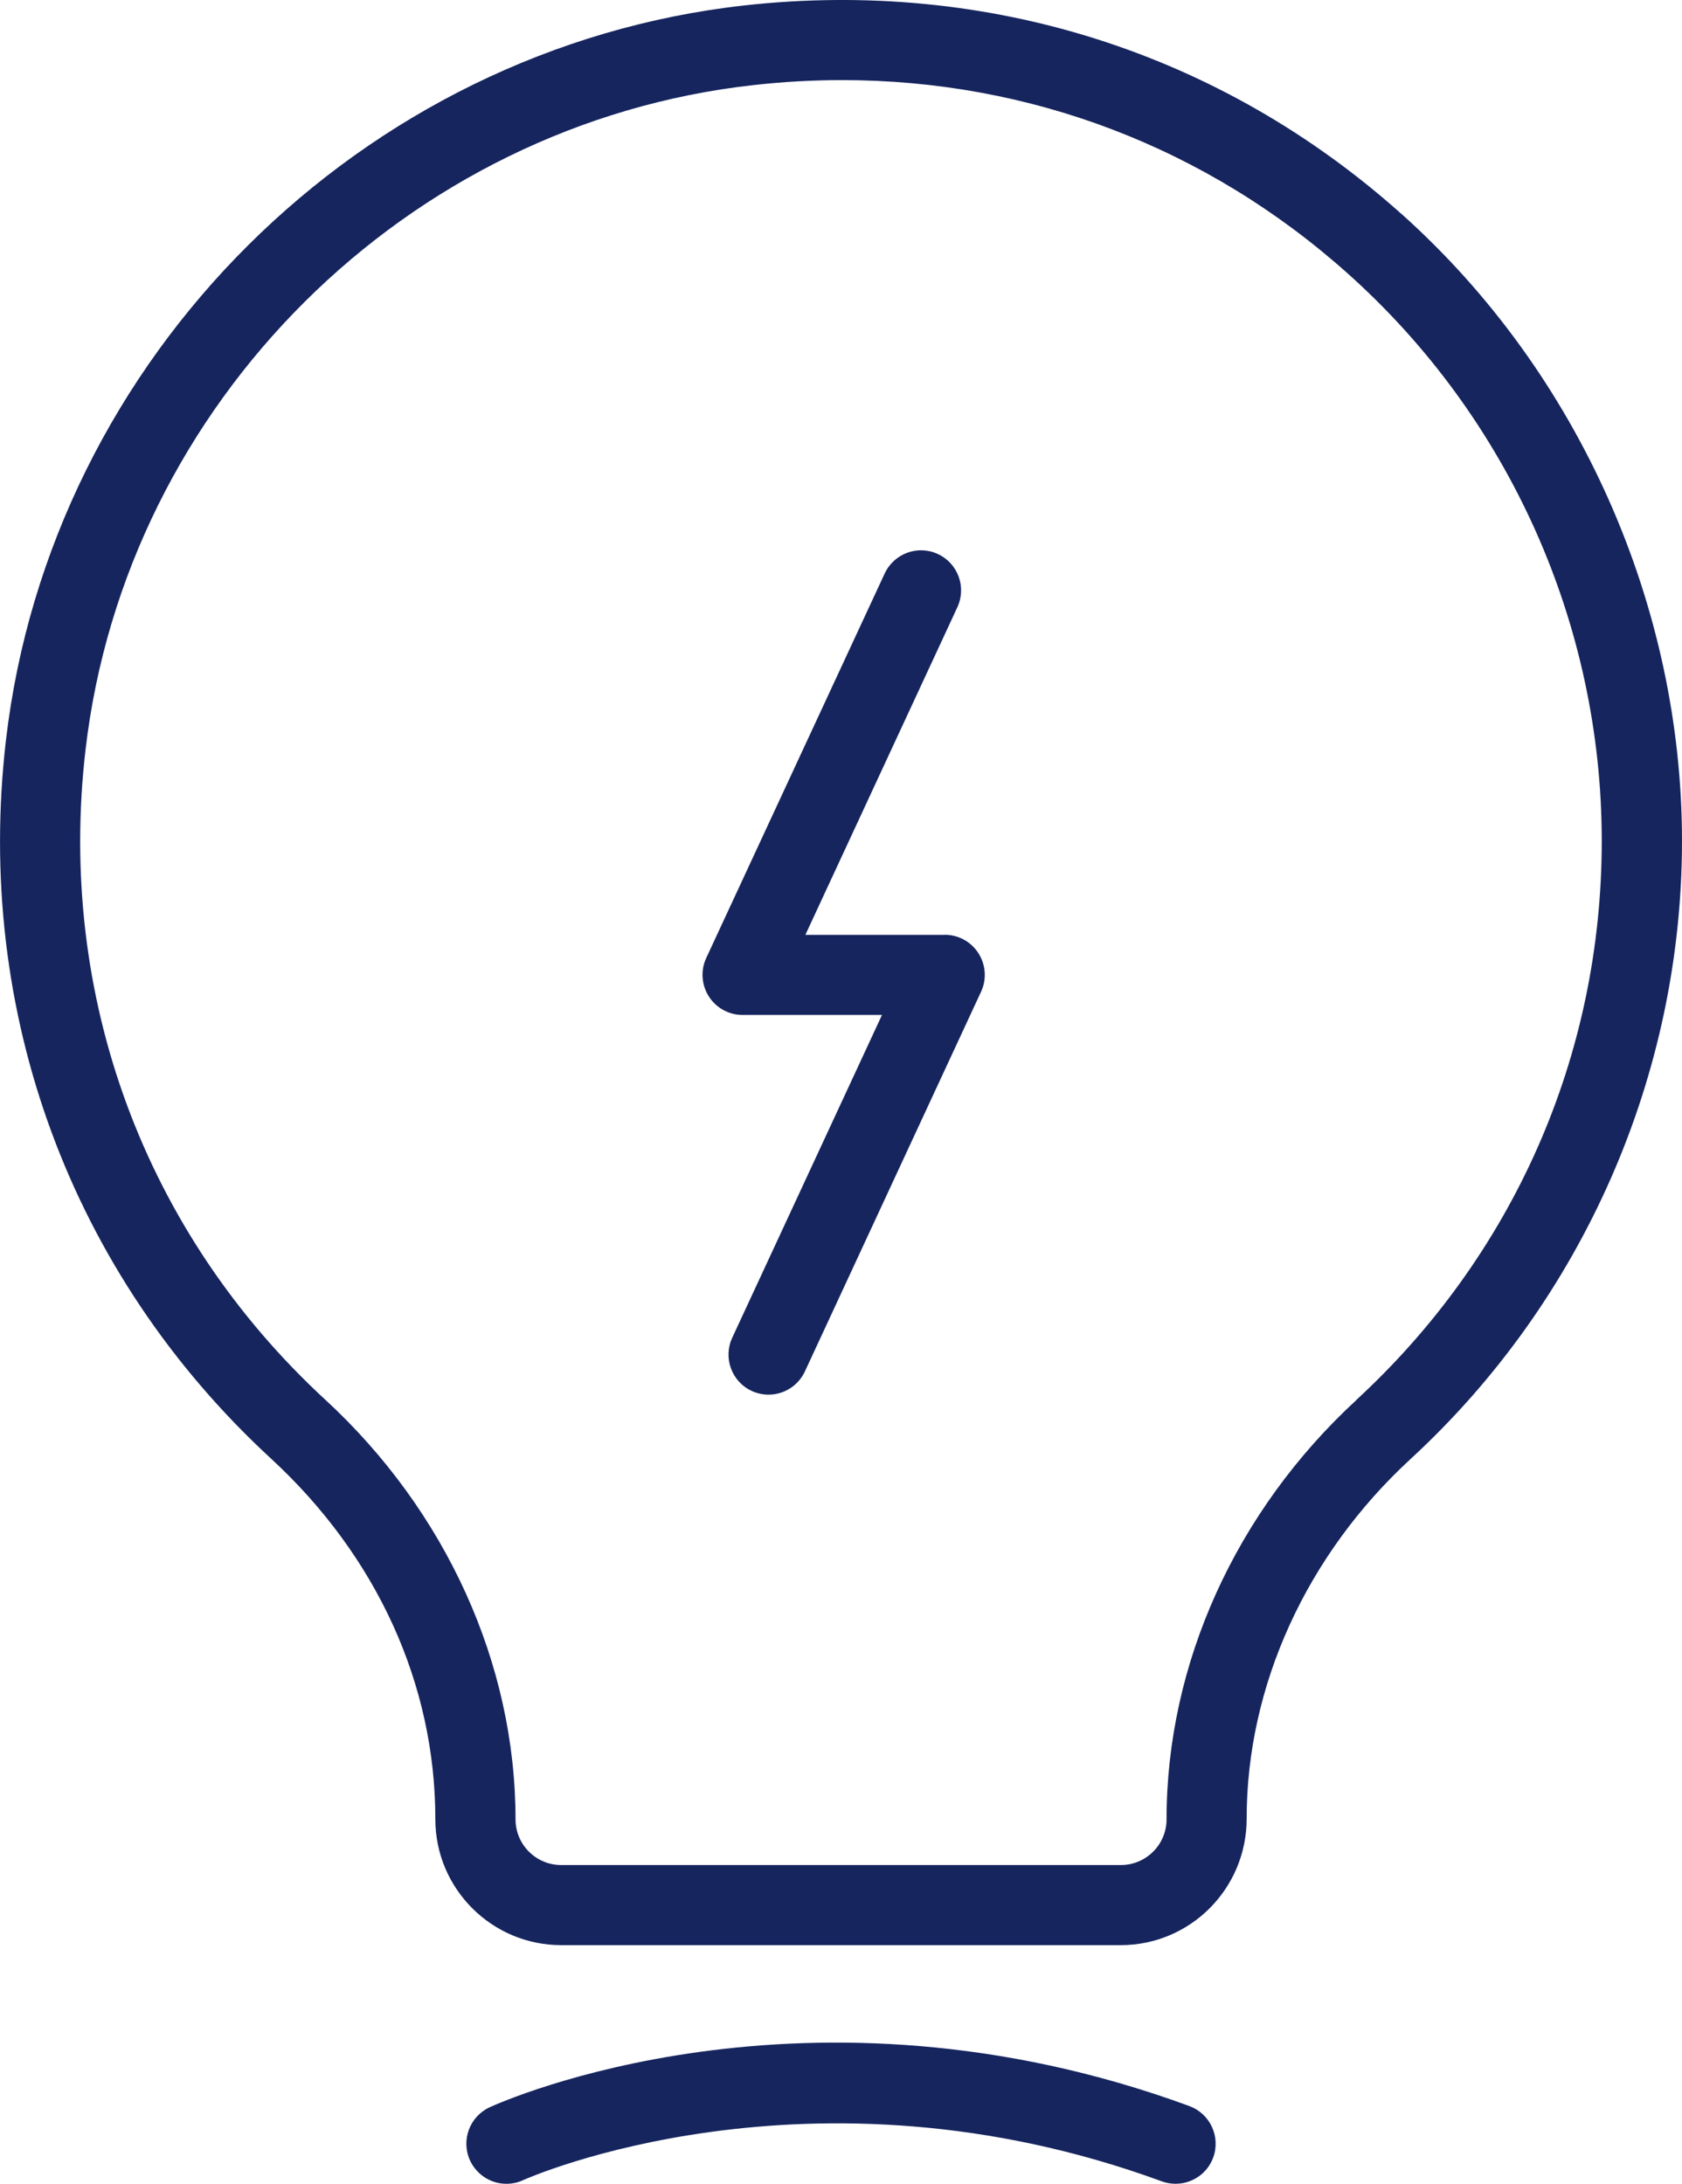 <?xml version="1.0" encoding="UTF-8"?><svg id="Layer_2" xmlns="http://www.w3.org/2000/svg" viewBox="0 0 212.73 276.18"><defs><style>.cls-1{fill:#16255e;}</style></defs><g id="Layer_1-2"><g><path class="cls-1" d="M177.27,27.08C154.42,6.63,124.94-2.71,94.18,.68,45.68,6.08,6.39,45.17,.75,93.63c-4,34.4,8.22,67.51,33.53,90.84,13.4,12.35,20.78,28.55,20.78,45.61,0,8.78,7.14,15.92,15.92,15.92h70.77c8.78,0,15.92-7.14,15.92-15.99,0-16.78,7.56-33.37,20.75-45.51,21.8-20.08,34.31-48.56,34.31-78.15s-12.93-59.12-35.46-79.28Zm-5.71,149.97c-15.26,14.06-24.02,33.36-24.02,53.04,0,3.19-2.59,5.78-5.78,5.78H70.98c-3.19,0-5.78-2.59-5.78-5.78,0-19.64-8.77-38.97-24.05-53.06C18.24,155.91,7.19,125.94,10.82,94.8,15.92,50.98,51.45,15.64,95.3,10.76c3.76-.42,7.5-.63,11.2-.63,23.73,0,46.13,8.5,64,24.5,20.39,18.24,32.08,44.39,32.08,71.73s-11.31,52.52-31.04,70.69Z"/><path class="cls-1" d="M150.42,266.35c-48.41-17.77-86.87-.59-88.48,.15-2.54,1.17-3.66,4.17-2.5,6.72,1.17,2.54,4.17,3.68,6.72,2.5,.36-.16,36.23-16.18,80.77,.15,.58,.21,1.16,.31,1.75,.31,2.07,0,4.01-1.27,4.76-3.32,.96-2.63-.39-5.54-3.01-6.5Z"/><path class="cls-1" d="M119.49,118.23h-17.63l19.22-41.43c1.18-2.54,.08-5.55-2.46-6.73-2.54-1.19-5.55-.07-6.73,2.46l-22.57,48.63c-.73,1.57-.6,3.4,.33,4.86,.93,1.46,2.54,2.34,4.27,2.34h17.63l-18.94,40.82c-1.18,2.54-.08,5.55,2.46,6.73,.69,.32,1.42,.47,2.13,.47,1.91,0,3.74-1.09,4.6-2.94l22.28-48.02c.73-1.57,.6-3.4-.33-4.86-.93-1.46-2.54-2.34-4.27-2.34Z"/></g></g></svg>